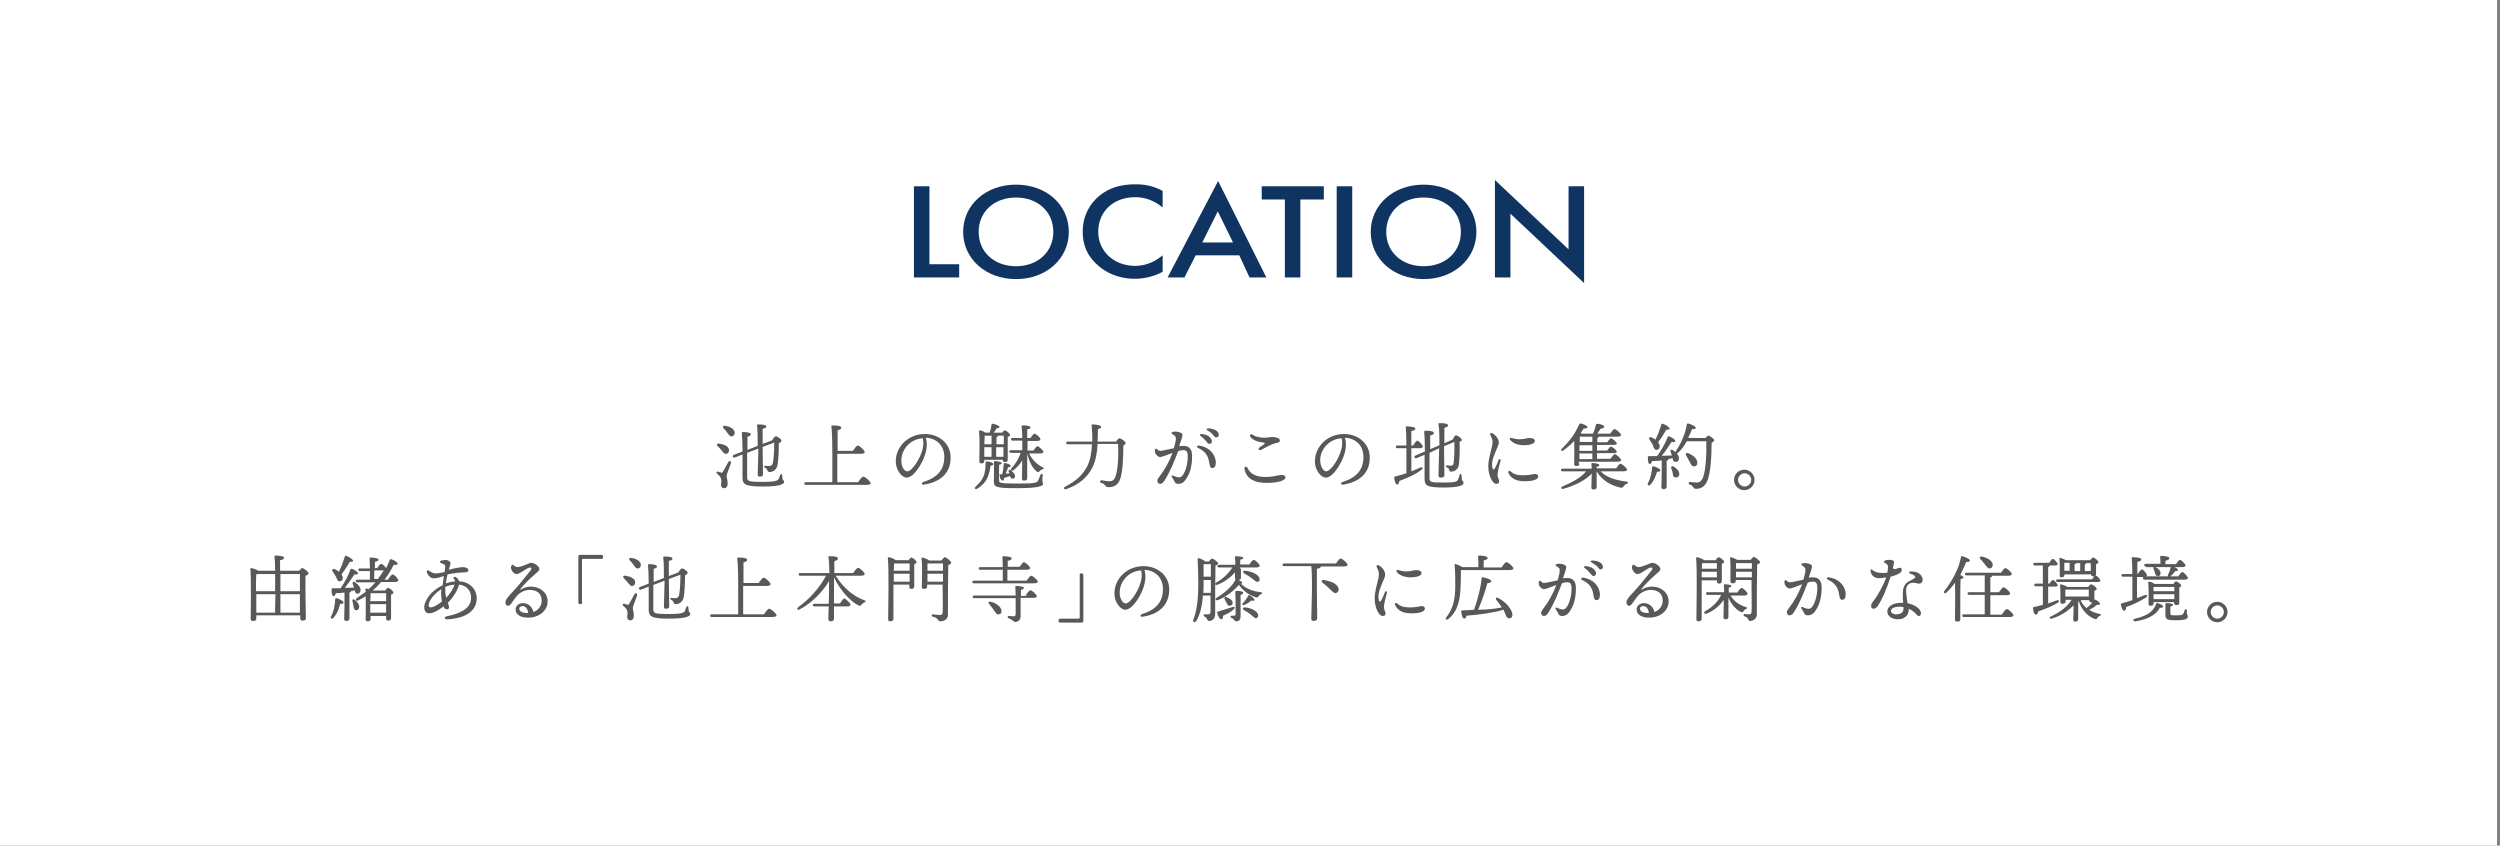 <?xml version="1.0" encoding="utf-8"?>
<!-- Generator: Adobe Illustrator 25.0.1, SVG Export Plug-In . SVG Version: 6.00 Build 0)  -->
<svg version="1.1" id="レイヤー_1" xmlns="http://www.w3.org/2000/svg" xmlns:xlink="http://www.w3.org/1999/xlink" x="0px"
	 y="0px" viewBox="0 0 756.9 256" style="enable-background:new 0 0 756.9 256;" xml:space="preserve">
<rect x="0" y="0" width="756.9" height="256" fill="#808080" stroke="none"/>
<style type="text/css">
	.st0{fill:#FFFFFF;}
	.st1{fill:#595757;}
	.st2{fill:#0F3462;}
</style>
<g>
	<rect class="st0" width="756" height="256"/>
</g>
<g>
	<g>
		<path class="st1" d="M221.3,140.2c-0.4,1.3-1.3,3.3-1.3,3.9c0,0.7,0.3,1.2,0.3,2.3c0,0.9-0.4,1.4-1.1,1.4c-0.7,0-0.9-0.6-0.9-1
			c0-0.4,0.2-1.3,0-1.9c-0.3-0.8-0.7-1-1.2-1.5c-0.4-0.3,0-0.8,0.3-0.6c0.3,0.1,0.7,0.2,1,0.3c0.2,0.1,0.3,0,0.5-0.3
			c0.4-0.7,1.2-2.2,1.6-2.9C220.8,139.4,221.5,139.6,221.3,140.2z M217.3,135.1c-0.4-0.4-0.3-0.9,0.4-0.8c1.3,0.2,2.8,0.7,3,1.8
			c0.1,0.6-0.2,1.2-0.8,1.3c-0.6,0.1-0.9-0.4-1.4-1C218.1,135.9,217.7,135.5,217.3,135.1z M221.6,132.1c-0.6,0.1-0.9-0.4-1.4-1.1
			c-0.3-0.4-0.7-0.9-1.1-1.3c-0.4-0.4-0.2-0.9,0.4-0.8c1.3,0.2,2.7,0.8,2.9,1.9C222.5,131.5,222.2,132,221.6,132.1z M226.2,137.1
			c0,3.2,0,6.8,0,7.3c0,1.3,0.3,1.5,4.8,1.5c3.7,0,4.4-0.4,4.7-0.8c0.2-0.4,0.4-1.1,0.5-1.3c0.2-0.4,0.5-0.4,0.6,0
			c0,0.2,0.1,0.8,0.1,1.1c0.1,0.6,0.5,0.5,0.5,1c0,0.6-1.1,1.4-6.3,1.4c-5.5,0-6.3-0.6-6.3-2.8c0-0.5,0-3.7,0-6.9l-2.3,0.9
			c-0.3,0.1-0.5,0.1-0.6-0.2c-0.1-0.3,0-0.5,0.3-0.6l2.6-1c0-2.4-0.1-4.7-0.2-5.5c0-0.3,0-0.4,0.4-0.4c1.1,0,2.3,0.2,2.3,0.7
			c0,0.4-0.5,0.6-1,0.7l0,4l3.1-1.2c0-1.9,0-4.9-0.2-6.2c0-0.2,0.1-0.3,0.3-0.3c1.2,0,2.5,0.1,2.5,0.6c0,0.4-0.4,0.6-1.1,0.7
			c0,0.8,0,3,0,4.6l2.9-1.1c0.3-0.7,0.8-1.2,1.1-1.2c0.5,0,1.7,0.9,1.7,1.3c0,0.2-0.3,0.6-0.8,0.8c0,1.9-0.1,5-0.4,6.6
			c-0.3,1.4-1.3,2.1-2.4,2.1c-0.4,0-0.6-0.2-0.7-0.6c-0.1-0.3-0.3-0.5-0.7-0.7c-0.4-0.2-0.3-0.6,0.1-0.6c0.4,0.1,0.8,0.1,1.2,0.1
			c0.6,0,0.9-0.3,1.1-0.9c0.3-1.5,0.4-4.3,0.4-6.2l-3.5,1.3v0.9c0,1.2,0.1,6.6,0.1,7.4c0,0.5-0.3,0.7-1,0.7c-0.4,0-0.6-0.2-0.6-0.6
			c0-0.8,0.2-6.1,0.2-7.3v-0.6L226.2,137.1z"/>
		<path class="st1" d="M259.8,146c0.5-0.8,1.2-1.7,1.6-1.7c0.5,0,2.2,1.5,2.2,2c0,0.3-0.4,0.5-1.4,0.5H244c-0.3,0-0.5-0.1-0.5-0.4
			c0-0.3,0.2-0.4,0.5-0.4h8c0-2.1,0-5.8,0-7.9c0-1.6,0-6.9-0.3-9c0-0.2,0.1-0.3,0.3-0.3c1.4,0,2.7,0.1,2.7,0.7
			c0,0.4-0.4,0.6-1.1,0.8v6.2h4.6c0.5-0.7,1.1-1.6,1.5-1.6c0.5,0,2.1,1.4,2.1,2c0,0.3-0.5,0.5-1.3,0.5h-7c0,3.3,0,6.8,0,8.6H259.8z"
			/>
		<path class="st1" d="M279.9,146.7c-0.9,0.2-1.1-0.5-0.3-0.8c4.9-1.5,6.3-4.4,6.3-7.5c0-3.7-2.5-5.7-5.6-5.9
			c0.8,2.6-0.1,5.6-1.6,8.2c-1.4,2.4-2.9,3.9-4.2,3.9c-1.5,0-3.3-2.3-3.3-4.9c0-4.5,3.8-8.3,8.8-8.3c4.4,0,7.8,3,7.8,7
			C287.9,142.7,285.3,145.8,279.9,146.7L279.9,146.7z M274.7,142.7c0.7,0,1.7-0.9,2.8-2.6c1.4-2.3,2.5-5,1.9-7.4
			c-4,0.2-6.5,3.6-6.5,6.6C272.8,141.1,273.7,142.7,274.7,142.7z"/>
		<path class="st1" d="M300.7,140.5c0,0.3-0.2,0.4-0.8,0.5c-0.2,1.4-0.5,2.7-1,3.7c-0.6,1.4-1.8,2.5-3.1,3.3
			c-0.6,0.3-0.9-0.2-0.4-0.7c1.1-0.9,1.8-1.9,2.3-2.9c0.5-1.1,0.7-2.5,0.7-4.3c0-0.4,0.1-0.4,0.4-0.4
			C299.6,139.7,300.7,140.1,300.7,140.5z M298,139.6c0,0.5-0.3,0.7-0.9,0.7c-0.4,0-0.6-0.2-0.6-0.6c0-1.7,0.2-6.9-0.1-9.1
			c0-0.2,0.1-0.3,0.3-0.3c0.4,0,1.2,0.4,1.7,0.7h1.2c0.3-0.7,0.5-1.5,0.6-2.4c0-0.2,0.2-0.4,0.4-0.3c0.8,0.1,1.9,0.6,2,0.9
			c0,0.3-0.2,0.4-0.9,0.5c-0.3,0.5-0.5,0.9-0.9,1.3h2.6c0.3-0.4,0.6-0.7,0.8-0.7c0.4,0,1.6,0.9,1.6,1.4c0,0.3-0.3,0.4-0.7,0.6
			c0,1.6,0,6,0,6.8c0,0.7-0.3,0.8-0.9,0.8c-0.5,0-0.6-0.4-0.6-0.7H298V139.6z M298.1,131.9c0,0.6,0,1.8-0.1,2.6h2.2v-2.6H298.1z
			 M300.2,138.3v-2.9H298l0,2.9H300.2z M315.8,146.5c0,0.5-0.8,1.3-7.6,1.3c-6.9,0-7.3-0.3-7.3-2.2c0-0.7,0.1-3.7,0-5.6
			c0-0.3,0.1-0.4,0.4-0.4c0.6,0,2,0.3,2,0.6c0,0.3-0.4,0.4-0.8,0.5c0,1.4-0.1,3.7,0,4.7c0,0.8,0,1,5.8,1c4.9,0,5.6-0.2,6-0.9
			c0.2-0.4,0.5-1.2,0.7-1.7c0.1-0.5,0.7-0.4,0.7,0.1C315.4,146.3,315.8,145.9,315.8,146.5z M302.1,131.9
			C302.1,131.9,302.1,131.9,302.1,131.9c0,0.3-0.2,0.4-0.4,0.5v2.1h2.2c0-1.1,0-2.1,0-2.6H302.1z M303.8,138.3l0-2.9h-2.2v2.9H303.8
			z M303.4,143.6c0.3-1,0.4-2,0.5-3.1c0-0.2,0.1-0.4,0.4-0.3c0.8,0.1,1.6,0.5,1.7,0.8c0,0.3-0.2,0.4-0.8,0.5
			c-0.2,0.5-0.4,1.2-0.7,1.9c0.4,0,0.8-0.1,1.1-0.1c-0.1-0.2-0.1-0.4-0.2-0.5c-0.2-0.4,0.1-0.7,0.5-0.5c0.8,0.6,1.5,1.3,1.4,2
			c-0.1,0.5-0.5,0.7-0.9,0.6c-0.4-0.1-0.5-0.4-0.6-0.8c-0.7,0.3-1.4,0.5-1.8,0.6c0,0.4-0.1,0.8-0.5,0.8c-0.4,0-0.8-0.7-0.9-1.7
			c0-0.2,0.1-0.2,0.2-0.2L303.4,143.6z M311.5,137.1c0.9,2.1,2.6,3.6,4.2,4.4c0.6,0.2,0.3,0.5-0.1,0.6c-0.4,0.1-0.6,0.3-0.8,0.5
			c-0.2,0.3-0.5,0.5-1,0.1c-1.4-1.2-2.2-3.1-2.8-5.3c0,1.8,0,6.7,0,7.4c0,0.5-0.3,0.7-1,0.7c-0.4,0-0.6-0.2-0.6-0.6
			c0-0.5,0.1-3.3,0.1-5.5c-0.7,1.1-1.6,2.2-2.7,3c-0.6,0.3-1-0.1-0.6-0.6c1.3-1.4,2.3-3,2.8-4.7h-2.9c-0.3,0-0.5-0.1-0.5-0.4
			c0-0.3,0.2-0.4,0.5-0.4h3.4c0-0.7,0-1.8,0-2.9h-2.9c-0.3,0-0.5-0.1-0.5-0.4c0-0.3,0.2-0.4,0.5-0.4h2.9c0-1.4-0.1-2.7-0.2-3.5
			c0-0.2,0.1-0.3,0.3-0.3c1,0,2.4,0.1,2.4,0.6c0,0.3-0.4,0.5-1,0.6c0,0.5,0,1.5,0,2.6h1c0.4-0.6,0.9-1.3,1.2-1.3
			c0.4,0,1.8,1.2,1.8,1.7c0,0.3-0.4,0.5-1,0.5h-2.9v2.9h1.8c0.4-0.6,0.9-1.3,1.2-1.3c0.4,0,1.8,1.3,1.8,1.7c0,0.3-0.4,0.5-1.1,0.5
			H311.5z"/>
		<path class="st1" d="M338,133.5c0.3-0.4,0.7-0.8,0.9-0.8c0.5,0,1.9,1,1.9,1.4c0,0.3-0.3,0.6-0.7,0.8c0,2.9-0.1,8.2-1.1,10.5
			c-0.7,1.5-1.7,2.1-3.5,2.1c-0.5,0-0.7-0.3-1-0.6c-0.3-0.5-0.5-0.5-1.1-0.7c-0.4-0.1-0.4-0.3-0.3-0.5c0-0.2,0.2-0.3,0.5-0.3
			c0.6,0.1,1.5,0.3,2.2,0.3c1,0,1.4-0.3,1.8-1.1c0.9-2,1.1-7,0.9-10.2h-6.2c-0.1,2.5-0.5,5-1.6,7.2c-1.4,2.8-3.9,5.1-7.9,6.5
			c-0.6,0.2-0.9-0.4-0.4-0.7c3.5-1.8,5.4-3.7,6.7-6.1c1.1-2.1,1.4-4.6,1.5-6.8h-7.3c-0.3,0-0.5-0.1-0.5-0.4c0-0.3,0.2-0.4,0.5-0.4
			h7.4c0-0.6,0-1.1,0-1.6c0-0.8-0.1-2.1-0.2-3.2c0-0.3,0-0.4,0.3-0.4c0.7,0,2.6,0.2,2.6,0.7c0,0.3-0.3,0.6-1,0.7
			c0,1.2,0,2.5-0.1,3.8H338z"/>
		<path class="st1" d="M354.9,131.4c-0.3-0.2-0.3-0.5,0.1-0.6c0.4-0.1,0.8-0.2,1.3-0.1c1,0.1,1.7,0.5,1.7,1c0,0.5-0.4,1.7-1,3.4
			c0.4-0.1,0.8-0.1,1.1-0.1c1.7-0.1,2.7,0.8,2.8,2.6c0.1,2.2-0.3,4.8-1.2,6.4c-0.8,1.5-1.5,2.5-3,2.5c-0.6,0-0.9-0.2-1.2-0.9
			c-0.2-0.4-0.5-0.8-0.7-1.2c-0.2-0.3,0-0.6,0.4-0.4c0.4,0.2,0.9,0.4,1.4,0.5c0.5,0.1,0.9,0,1.3-0.4c1.2-1.4,1.8-4.2,1.7-6.3
			c-0.1-1.2-0.5-1.6-1.6-1.5c-0.4,0-0.8,0.1-1.3,0.3c-1.1,2.9-2.5,6.4-4.2,9c-0.4,0.6-0.8,0.9-1.3,0.9c-0.4,0-0.8-0.4-0.8-0.9
			c0-0.6,0.3-0.8,0.7-1.4c1.7-2.2,3-4.7,3.9-7.1c-1.5,0.6-3.1,1.2-3.8,1.3c-0.4,0-1.1-0.6-1.4-1.1c-0.1-0.4-0.2-0.9-0.1-1.2h0
			c0.1-0.3,0.3-0.3,0.5-0.2c0.4,0.3,0.6,0.6,1.1,0.6c0.7,0,2.4-0.5,4.1-0.8c0.4-1.3,0.6-2.3,0.6-2.8
			C356,132,355.7,131.9,354.9,131.4z M363,134.9c3.1,0.4,5.1,2.7,5.1,5.2c0,1-0.4,1.6-1,1.6c-0.6,0-0.8-0.3-1-1.7
			c-0.3-2.1-1.3-3.4-3.2-4.3C362.1,135.4,362.4,134.8,363,134.9z M365,133.4c-0.4-0.5-0.8-0.9-1.5-1.4c-0.4-0.3-0.3-0.6,0.3-0.6
			c1.1,0.1,1.9,0.4,2.4,0.9c0.5,0.5,0.7,0.8,0.7,1.4c0,0.4-0.3,0.7-0.8,0.7C365.7,134.3,365.5,134,365,133.4L365,133.4z
			 M367.2,131.6c-0.4-0.5-0.9-0.9-1.6-1.3c-0.5-0.2-0.4-0.6,0.2-0.6c1,0,1.9,0.3,2.5,0.7c0.5,0.4,0.7,0.8,0.7,1.3
			c0,0.4-0.3,0.7-0.7,0.7C367.9,132.5,367.7,132.2,367.2,131.6L367.2,131.6z"/>
		<path class="st1" d="M376.8,142.1c-0.2-0.9,0.6-1.1,0.9-0.4c1,2.1,3,2.7,5.5,2.7c2.6,0,3.8-0.6,4.8-0.6c0.6,0,1.2,0.2,1.2,0.7
			c0,0.9-1.9,1.7-5.8,1.7C379.9,146.2,377.4,145,376.8,142.1L376.8,142.1z M381.3,135.5c0.4-0.3,1.1-0.8,1.4-1
			c0.4-0.3,0.3-0.5-0.2-0.5c-1.7-0.2-3.1-0.7-3.9-1.7c-0.4-0.5,0-1.1,0.6-0.7c0.7,0.5,1.8,0.8,3,0.9c1.3,0.1,2.3-0.2,3.1-0.2
			c1.2,0,2.2,0.5,2.2,1c0,0.5-0.3,0.7-1.4,0.9c-1.4,0.3-3.4,1.6-4.3,2C381.1,136.5,380.8,135.9,381.3,135.5z"/>
		<path class="st1" d="M406.8,146.7c-0.9,0.2-1.1-0.5-0.3-0.8c4.9-1.5,6.3-4.4,6.3-7.5c0-3.7-2.5-5.7-5.6-5.9
			c0.8,2.6-0.1,5.6-1.6,8.2c-1.4,2.4-2.9,3.9-4.2,3.9c-1.5,0-3.3-2.3-3.3-4.9c0-4.5,3.8-8.3,8.8-8.3c4.4,0,7.8,3,7.8,7
			C414.8,142.7,412.2,145.8,406.8,146.7L406.8,146.7z M401.5,142.7c0.7,0,1.7-0.9,2.8-2.6c1.4-2.3,2.5-5,1.9-7.4
			c-4,0.2-6.5,3.6-6.5,6.6C399.7,141.1,400.6,142.7,401.5,142.7z"/>
		<path class="st1" d="M427.3,142.7c0.9-0.4,1.8-0.7,2.6-1.1c0.8-0.4,1.1,0.2,0.4,0.7c-1.6,1.2-3.7,2.2-6.6,3.3
			c-0.1,0.5-0.3,1.1-0.6,1.1c-0.5,0-0.9-0.9-1-2.1c0-0.2,0.1-0.3,0.2-0.3c1.3-0.3,2.4-0.7,3.5-1c0-1.7,0-4.8,0-7.6h-2.7
			c-0.3,0-0.5-0.1-0.5-0.4c0-0.3,0.2-0.4,0.5-0.4h2.7c0-2.5-0.1-4.7-0.2-5.5c0-0.2,0.1-0.3,0.3-0.3c0.4,0,2.6,0.1,2.6,0.6
			c0,0.5-0.5,0.7-1.2,0.8v4.4h0.5c0.4-0.7,1-1.4,1.3-1.5c0.4,0,1.7,1.4,1.7,1.8c0,0.3-0.5,0.5-0.9,0.5h-2.6V142.7z M432.8,137.1
			c0,3.3,0,7.1,0,7.6c0,1.3,0.3,1.4,4.3,1.4c3.4,0,4-0.3,4.3-0.8c0.2-0.4,0.4-1.2,0.5-1.5c0.1-0.4,0.5-0.4,0.6,0
			c0,0.3,0,0.9,0.1,1.3c0.1,0.7,0.5,0.5,0.5,1.1c0,0.6-0.9,1.4-5.9,1.4c-5.1,0-5.9-0.5-5.9-2.7c0-0.5,0-3.9,0-7.2l-2.4,1
			c-0.3,0.1-0.5,0.1-0.6-0.2c-0.1-0.3,0-0.5,0.3-0.6l2.8-1.2c0-2.6-0.1-5-0.2-5.9c0-0.3,0-0.4,0.4-0.4c1.5,0,2.5,0.2,2.5,0.7
			c0,0.4-0.5,0.7-1.1,0.7c0,0.4,0,2.1,0,4.2l2.8-1.2c0-2,0-5.1-0.3-6.4c0-0.2,0.1-0.3,0.3-0.3c1.3,0,2.6,0.1,2.6,0.7
			c0,0.4-0.5,0.6-1.1,0.7c0,0.8,0,3,0,4.7l2.5-1.1c0.3-0.6,0.7-1.3,1-1.3c0.6,0,1.8,1,1.8,1.4c0,0.2-0.3,0.4-0.7,0.6
			c0.1,1.9,0,5.1-0.2,6.8c-0.2,1.4-1.1,2.1-2.3,2.2c-0.4,0-0.6-0.2-0.7-0.6c0-0.3-0.2-0.5-0.7-0.7c-0.4-0.2-0.3-0.6,0.1-0.6
			c0.4,0,0.7,0.1,1.1,0.1c0.6,0,0.8-0.3,0.9-0.9c0.2-1.5,0.3-4.3,0.2-6.3l-3.1,1.3v1c0,1.4,0.1,7,0.1,7.8c0,0.5-0.4,0.7-1.1,0.7
			c-0.4,0-0.7-0.2-0.7-0.6c0-0.9,0.2-6.1,0.2-7.5v-0.8L432.8,137.1z"/>
		<path class="st1" d="M453.6,133.1c0.2,0.6,0.3,1.1-0.1,2c-0.8,2-2.1,4.4-1.7,6.4c0.2,0.8,0.5,0.9,0.9,0.1c0.3-0.6,0.7-1.5,1-2.3
			c0.2-0.5,0.8-0.3,0.6,0.2c-0.3,1-0.9,3.4-0.9,4.2c0,1.1,0.5,1.4,0.5,2.1c0,0.4-0.3,0.7-0.9,0.7c-1.2,0-2.4-2.7-2.4-5.2
			c0-2.2,0.6-3.9,1.1-6.1c0.2-1,0.3-1.6,0-2.4c-0.2-0.5-0.4-0.9-0.5-1.2c-0.2-0.4,0.1-0.6,0.5-0.5
			C452.5,131.5,453.3,132.3,453.6,133.1z M457.3,142.7c0.9,0.8,1.9,1.2,3.8,1.2c2.1,0,3.1-0.4,3.7-0.4c0.5,0,0.9,0.3,0.9,0.7
			c0,1.2-2.2,1.5-4.1,1.5c-2.8,0-4.2-1-4.9-2.5C456.5,142.6,457,142.4,457.3,142.7L457.3,142.7z M457.3,133.3
			c-0.4-0.4-0.2-0.9,0.4-0.7c0.7,0.2,1.3,0.4,2.4,0.4c1.4,0,2.3-0.4,2.9-0.4c1.3,0,1.7,0.5,1.7,0.9c0,1-2.1,1.3-3.2,1.3
			C459.1,134.8,457.9,133.9,457.3,133.3z"/>
		<path class="st1" d="M478.2,140.4c0,0.5-0.3,0.7-1,0.7c-0.4,0-0.6-0.2-0.6-0.6c0-0.7,0.1-4.7,0-7c-0.9,1-2.1,2-3.3,2.9
			c-0.5,0.3-0.9-0.1-0.5-0.5c2.4-2.3,4.1-4.6,5.3-7.4c0.1-0.2,0.2-0.3,0.5-0.3c0.8,0.2,2,0.7,2,1.1c0,0.4-0.4,0.5-1.1,0.4
			c-0.3,0.4-0.5,0.9-0.9,1.4c0.1,0,0.2,0.1,0.2,0.2h3.5c0.4-0.9,0.7-1.8,0.9-2.7c0-0.2,0.2-0.3,0.4-0.3c1,0.1,2.1,0.4,2.1,0.9
			c0,0.4-0.6,0.5-1.1,0.6c-0.3,0.5-0.7,1-1,1.5h3.9c0.5-0.7,1-1.4,1.3-1.4c0.4,0,2,1.3,2,1.8c0,0.3-0.4,0.5-1.2,0.5H484
			c0,0.2-0.2,0.4-0.4,0.5v1.2h3c0.4-0.6,0.9-1.2,1.1-1.2c0.4,0,1.8,1.1,1.8,1.6c0,0.3-0.3,0.4-1.1,0.4h-4.9v1.7h3.1
			c0.4-0.6,0.9-1.2,1.1-1.2c0.4,0,1.8,1.1,1.8,1.6c0,0.3-0.3,0.4-1.1,0.4h-4.9v1.7h4.1c0.4-0.6,1-1.4,1.3-1.4c0.4,0,1.9,1.3,1.9,1.8
			c0,0.3-0.4,0.5-1.2,0.5h-11.6V140.4z M484.5,142.6c1.8,2,4.8,2.8,7.9,3.2c0.7,0.1,0.6,0.5,0.1,0.7c-0.5,0.2-0.7,0.4-0.9,0.7
			c-0.3,0.4-0.5,0.6-1.1,0.4c-2.6-0.6-5.4-2-7.1-4.9v1.6c0,0.4,0,2.9,0,3.3s-0.4,0.6-1,0.6c-0.3,0-0.6-0.2-0.6-0.5
			c0-0.4,0.1-3.1,0.1-3.6v-0.7c-1.8,1.9-4.7,3.5-8.6,4.6c-0.6,0.2-0.9-0.4-0.3-0.7c3.1-1.3,5.8-2.8,7.2-4.6h-7.1
			c-0.3,0-0.5-0.1-0.5-0.4c0-0.3,0.2-0.4,0.5-0.4h8.8c0-0.5,0-1.1-0.1-1.4c0-0.2,0.1-0.3,0.3-0.3c0.5,0,2.1,0.1,2.1,0.6
			c0,0.3-0.3,0.5-0.8,0.5v0.5h5.9c0.4-0.6,1-1.4,1.3-1.4c0.4,0,2,1.3,2,1.8c0,0.3-0.3,0.5-1.2,0.5H484.5z M482.1,133.9v-1.7h-3.7
			l-0.1,0c0,0.3,0,1,0,1.6H482.1z M482.1,134.8h-3.9v1.2v0.5h3.9V134.8z M482.1,137.3h-3.9l0,1.7h3.9V137.3z"/>
		<path class="st1" d="M502.7,142.4c0,0.3-0.4,0.5-1,0.4c-0.4,1.1-0.8,2.7-2.1,4c-0.4,0.4-0.9,0.1-0.7-0.4c0.8-1.6,1.2-3.2,1.3-4.9
			c0-0.2,0.2-0.4,0.4-0.3C501.4,141.3,502.7,142,502.7,142.4z M503.1,139.4c-0.9,0.1-1.9,0.2-2.9,0.2c-0.2,0.5-0.4,0.9-0.7,0.9
			c-0.5-0.1-0.6-0.9-0.6-2.1c0-0.2,0.1-0.3,0.3-0.3c0.9,0,1.7,0,2.5,0c1.3-1.8,2.5-3.9,3.2-5.8c0.1-0.2,0.2-0.2,0.4-0.2
			c0.9,0.3,1.9,1,1.9,1.4c0,0.4-0.6,0.4-1.1,0.3c-0.8,1.1-1.8,2.8-3,4.2c1.2,0,2.2-0.1,3.1-0.1c-0.1-0.4-0.3-0.7-0.4-1.1
			c-0.2-0.5,0.2-0.9,0.7-0.5c1.1,0.7,2,1.8,1.8,2.8c-0.2,0.6-0.6,0.9-1.2,0.7c-0.5-0.1-0.6-0.5-0.7-1.1c-0.4,0.1-0.8,0.2-1.3,0.3
			c0,0,0,0.1,0,0.1c0,0.2-0.2,0.3-0.5,0.4v3.3c0,2.3,0,3.9,0,4.5c0,0.5-0.3,0.8-1,0.8c-0.4,0-0.6-0.2-0.6-0.7c0-0.7,0.1-2.2,0.1-4.6
			V139.4z M499.4,133.1c-0.3-0.4,0-0.9,0.6-0.7c0.4,0.2,0.8,0.4,1.2,0.7c0.8-1.5,1.3-3,1.8-4.6c0-0.2,0.2-0.3,0.4-0.2
			c1,0.3,2.1,1.1,2.1,1.5c0,0.3-0.5,0.3-1,0.3c-0.6,1.1-1.5,2.5-2.5,3.8c0.3,0.4,0.5,0.8,0.5,1.3c0,0.6-0.4,1-1,1
			c-0.6,0-0.8-0.6-1.1-1.5C500.1,134.1,499.7,133.6,499.4,133.1z M508.4,143.8c-0.2,0.6-0.6,0.9-1.3,0.7c-0.6-0.1-0.6-0.7-0.7-1.4
			c-0.1-0.4-0.2-0.9-0.4-1.3c-0.2-0.5,0.2-0.9,0.8-0.5C507.7,141.9,508.6,142.8,508.4,143.8z M516.3,132.7c0.3-0.4,0.7-0.8,0.9-0.8
			c0.5,0,1.8,1,1.8,1.4c0,0.2-0.3,0.5-0.8,0.8c0,3.3-0.2,9.2-1.4,11.7c-0.7,1.5-1.8,2.2-3.3,2.2c-0.5,0-0.7-0.2-0.9-0.6
			c-0.3-0.4-0.5-0.5-1-0.7c-0.3-0.1-0.4-0.3-0.3-0.5c0-0.2,0.2-0.3,0.4-0.3c0.6,0.1,1.3,0.2,2,0.2c0.9,0,1.3-0.4,1.7-1.1
			c1.1-2.1,1.3-7.7,1.2-11.4h-5.9c-0.7,1.2-1.5,2.5-2.7,3.5c-0.4,0.4-1,0.1-0.6-0.5c1.8-2.8,2.9-5.5,3.3-8.1c0-0.2,0.2-0.3,0.4-0.3
			c0.7,0.2,2.3,0.8,2.3,1.3c0,0.4-0.4,0.5-1.1,0.4c-0.3,0.7-0.7,1.7-1.2,2.7H516.3z M511.5,139.7c-0.3-0.6-0.7-1.2-1-1.8
			c-0.3-0.5,0-0.9,0.6-0.7c1.5,0.6,2.8,1.7,2.8,2.9c0,0.7-0.4,1.1-1.1,1.1C512.2,141.2,511.9,140.6,511.5,139.7z"/>
		<path class="st1" d="M525,145.3c0-1.7,1.4-3.1,3.1-3.1s3.1,1.4,3.1,3.1c0,1.7-1.4,3.1-3.1,3.1S525,147,525,145.3z M530.2,145.3
			c0-1.1-0.9-2-2-2s-2,0.9-2,2c0,1.1,0.9,2,2,2S530.2,146.4,530.2,145.3z"/>
		<path class="st1" d="M90.5,172.9c0.3-0.4,0.7-0.9,1-0.9c0.5,0,1.9,1.1,1.9,1.6c0,0.4-0.5,0.6-0.9,0.7c-0.1,2.9,0.1,11.3,0.1,12.8
			c0,0.7-0.4,0.8-1,0.8c-0.5,0-0.7-0.4-0.7-0.7v-0.9H77.6v1c0,0.5-0.3,0.7-1.1,0.7c-0.4,0-0.6-0.2-0.6-0.6c0-2.4,0.2-12.1-0.1-15.1
			c0-0.2,0.1-0.3,0.3-0.3c0.3,0,1.5,0.4,2.1,0.8h5.1c0-2-0.1-3.6-0.2-4.3c0-0.2,0.1-0.3,0.3-0.3c0.4,0,2.6,0.1,2.6,0.6
			c0,0.5-0.5,0.7-1.2,0.8v3.2H90.5z M83.3,179c0-1.7,0-3.6,0-5.2h-5.3c-0.1,0-0.3,0.1-0.4,0.1c-0.1,1-0.1,3.6-0.1,5.1H83.3z
			 M77.6,185.5h5.7c0-1.2,0-3.3,0.1-5.6h-5.8v0L77.6,185.5z M84.9,173.8v5.2h5.9c0-2.3,0-4.4,0-5.2H84.9z M90.8,185.5l0-5.6h-5.9
			v5.6H90.8z"/>
		<path class="st1" d="M104,182.4c0,0.4-0.4,0.5-1,0.4c-0.3,1.2-0.8,2.9-2.1,4.3c-0.4,0.4-0.9,0.2-0.7-0.4c0.9-1.7,1.2-3.5,1.3-5.3
			c0-0.2,0.2-0.3,0.4-0.3C102.6,181.3,104,181.9,104,182.4z M104.3,179.4c-0.9,0.1-1.7,0.2-2.6,0.2c-0.2,0.5-0.4,0.9-0.7,0.9
			c-0.5-0.1-0.6-0.9-0.6-2.1c0-0.2,0.1-0.3,0.3-0.3c0.8,0,1.6,0,2.4,0c1.3-1.8,2.4-3.9,3-5.7c0.1-0.2,0.2-0.2,0.4-0.2
			c0.9,0.3,1.9,1,1.9,1.4c0,0.3-0.6,0.4-1.1,0.3c-0.7,1.1-1.8,2.7-2.9,4.1c1,0,1.9-0.1,2.8-0.1c-0.1-0.4-0.3-0.7-0.4-1.1
			c-0.2-0.5,0.2-0.9,0.7-0.5c1.1,0.8,1.9,1.8,1.6,2.7c-0.1,0.5-0.6,0.9-1.1,0.7c-0.4-0.1-0.5-0.5-0.6-1c-0.3,0.1-0.7,0.2-1.1,0.2
			c0,0,0,0.1,0,0.1c0,0.2-0.2,0.3-0.5,0.4v3.3c0,2.3,0,3.9,0,4.5c0,0.5-0.3,0.8-1,0.8c-0.4,0-0.6-0.2-0.6-0.7c0-0.7,0.1-2.2,0.1-4.6
			V179.4z M100.7,173c-0.3-0.4,0-0.9,0.6-0.7c0.5,0.2,0.9,0.5,1.3,0.8c0.8-1.5,1.3-3,1.8-4.6c0-0.2,0.2-0.3,0.4-0.2
			c1,0.3,2.1,1.1,2.1,1.5c0,0.3-0.5,0.3-1,0.3c-0.6,1.1-1.6,2.6-2.5,3.8c0.2,0.4,0.4,0.7,0.4,1.1c0,0.6-0.4,1-1,1
			c-0.6,0-0.7-0.6-1.1-1.4C101.4,174,101,173.5,100.7,173z M108.7,184.1c-0.2,0.5-0.6,0.8-1.1,0.6c-0.5-0.2-0.5-0.7-0.6-1.3
			c-0.1-0.5-0.2-1-0.3-1.4c-0.1-0.4,0.2-0.8,0.7-0.4C108.2,182.2,109,183.2,108.7,184.1z M117.6,175.3c0.4-0.7,1-1.4,1.3-1.4
			c0.4,0,1.7,1.3,1.7,1.8c0,0.3-0.4,0.5-1,0.5h-4.2c-0.8,0.9-1.6,1.8-2.6,2.6h3.8c0.3-0.4,0.6-0.8,0.9-0.8c0.4,0,1.6,0.9,1.6,1.4
			c0,0.3-0.3,0.5-0.7,0.6c0,1.6,0,6.1,0,7c0,0.7-0.3,0.9-0.9,0.9c-0.5,0-0.6-0.4-0.6-0.7v-0.7h-4.7v0.9c0,0.5-0.3,0.7-0.9,0.7
			c-0.4,0-0.6-0.2-0.6-0.6c0-1.3,0.1-4.5,0-7c-0.7,0.5-1.5,0.9-2.3,1.3c-0.6,0.3-0.9-0.3-0.4-0.7c0.9-0.6,1.8-1.3,2.7-1.9
			c0-0.3,0-0.5-0.1-0.7c0-0.2,0.1-0.3,0.3-0.3c0.2,0,0.4,0.1,0.7,0.2c0.7-0.7,1.5-1.4,2.1-2.1h-5.5c-0.3,0-0.5-0.1-0.5-0.4
			c0-0.3,0.2-0.4,0.5-0.4h3.8c0-0.8,0-1.7,0-2.6h-3c-0.3,0-0.5-0.1-0.5-0.4c0-0.3,0.2-0.4,0.5-0.4h3c0-1.2-0.1-2.4-0.1-3
			c0-0.2,0.1-0.3,0.3-0.3c0.4,0,2.4,0.1,2.4,0.6c0,0.4-0.5,0.6-1.1,0.7v1.9h0.7c0.4-0.6,0.9-1.3,1.2-1.3c0.3,0,1.1,0.7,1.5,1.3
			c0.4-0.8,0.8-1.6,1.1-2.5c0.1-0.2,0.2-0.3,0.4-0.2c0.9,0.2,2,1,2,1.4c0,0.3-0.6,0.4-1.2,0.3c-0.8,1.6-1.7,3.1-2.8,4.5H117.6z
			 M112.2,179.6c0,0.6,0,1.6-0.1,2.4h4.8c0-1,0-1.9,0-2.4H112.2z M116.9,185.4l0-2.5h-4.8v0.2l0,2.4H116.9z M114.4,175.3
			c0.6-0.8,1.2-1.7,1.8-2.6c-0.1,0-0.2,0-0.3,0h-2.6v2.6H114.4z"/>
		<path class="st1" d="M136.4,170.5c0,0.4-0.2,0.9-0.5,1.9c0,0,0,0.1,0,0.1c1.7-0.5,3.7-0.8,4.2-0.8c1,0,1.7,0.4,1.7,0.9
			c0,0.5-0.4,0.7-1.3,0.7c-0.8,0-3.2,0.2-5,0.6c-0.2,0.8-0.4,1.7-0.5,2.7c0.9-0.3,1.8-0.5,2.8-0.6c0-0.3-0.2-0.5-0.4-0.8
			c-0.3-0.4,0.2-0.8,0.7-0.4c0.5,0.3,0.8,0.8,0.9,1.2c3.3,0.1,5.6,2.6,5.3,5.7c-0.3,3.5-3.7,5.6-9,5.8h0c-0.7,0-0.9-0.7-0.1-0.9
			c4.4-0.9,7.1-2.4,7.4-5.1c0.3-2.5-1.3-4.3-3.6-4.5c-0.6,2.1-2,4.1-3.4,5.5c0.1,0.3,0.2,0.6,0.3,1c0.2,0.6-0.1,1-0.6,1
			c-0.4,0-0.8-0.3-1-0.9c-1.5,1.1-3.1,2.1-4.4,2.1c-1.3,0-1.9-1.6-1.1-3.4c0.9-2.3,3.1-4.1,5.2-5.1c0.1-0.9,0.3-1.9,0.4-2.8
			c-0.9,0.3-2.2,0.7-3.1,0.7c-1.1,0-2-1.3-2.1-2.1c0-0.3,0.2-0.4,0.5-0.3c0.5,0.3,1.3,0.9,2.1,0.9c0.9,0,1.8-0.2,2.8-0.4
			c0.1-0.8,0.2-1.4,0.2-1.7c0-0.4-0.1-0.5-0.5-0.7c-0.4-0.2-1.1-0.4-1.1-0.7c0-0.4,0.7-0.5,1.3-0.5
			C135.1,169.3,136.4,169.9,136.4,170.5L136.4,170.5z M130.3,183.9c1,0,2.4-0.9,3.5-1.8c-0.2-1-0.3-2.3-0.2-3.7
			c-1.7,1-3.3,2.8-3.7,4.2C129.6,183.5,129.9,183.9,130.3,183.9z M135.1,181c1.1-1.2,2.1-2.6,2.5-4c-1,0.1-1.9,0.3-2.8,0.7
			C134.8,178.9,134.8,179.9,135.1,181z"/>
		<path class="st1" d="M155.6,171.2c0.2,0.2,0.7,0.5,1.1,0.5c0.6,0,2-0.5,2.7-0.8c0.6-0.2,1-0.5,1.4-0.5c1.1,0,2.5,1.1,2.5,1.9
			c0,0.6-0.8,1-1.6,1.8c-1.3,1.1-3.3,3.1-4.1,4.2c-0.2,0.2-0.1,0.3,0.1,0.2c0.6-0.4,1.7-0.9,3-0.9c2.8,0,5.1,1.8,5.1,4.5
			s-2.5,4.9-5.9,4.9c-2.4,0-3.8-1-3.8-2.5c0-1.1,1-1.9,2.2-1.9c1.6,0,2.9,1.1,3.2,2.7c1.6-0.6,2.5-1.9,2.5-3.5
			c0-2.1-1.5-3.2-3.6-3.2c-1.7,0-3.1,0.9-3.9,1.8c-0.7,0.8-1.2,1.7-1.7,2.3c-0.4,0.5-0.6,0.7-1,0.7c-0.6,0-1.1-0.9-0.5-1.9
			c0.7-1.2,2.1-2.4,3.6-4.2c1.1-1.4,3.1-3.7,3.8-4.7c0.3-0.5,0.2-0.8-0.2-0.8c-0.9,0-3,2-4.1,2c-0.9,0-1.8-1.3-1.7-2.2
			C154.9,171,155.2,170.8,155.6,171.2L155.6,171.2z M159.6,185.6c0.1,0,0.2,0,0.3,0c-0.1-1.3-0.8-2.1-1.7-2.1c-0.7,0-1,0.4-1,0.8
			C157.3,185.2,158.2,185.6,159.6,185.6z"/>
		<path class="st1" d="M175.8,182.9h-0.2c-0.3,0-0.5-0.2-0.5-0.5v-13.9c0-0.3,0.2-0.5,0.5-0.5h6.5c0.3,0,0.5,0.2,0.5,0.5v0.2
			c0,0.3-0.2,0.5-0.5,0.5h-5.5c-0.3,0-0.4,0.1-0.4,0.4v12.8C176.3,182.7,176.1,182.9,175.8,182.9z"/>
		<path class="st1" d="M192.9,180.2c-0.4,1.3-1.3,3.3-1.3,3.9c0,0.7,0.3,1.2,0.3,2.3c0,0.9-0.4,1.4-1.1,1.4s-0.9-0.6-0.9-1
			c0-0.4,0.2-1.3,0-1.9c-0.3-0.8-0.7-1-1.2-1.5c-0.4-0.3,0-0.8,0.3-0.6c0.3,0.1,0.7,0.2,1,0.3c0.2,0.1,0.3,0,0.5-0.3
			c0.4-0.7,1.2-2.2,1.6-2.9C192.4,179.4,193,179.6,192.9,180.2z M188.9,175.1c-0.4-0.4-0.3-0.9,0.4-0.8c1.3,0.2,2.8,0.7,3,1.8
			c0.1,0.6-0.2,1.2-0.8,1.3c-0.6,0.1-0.9-0.4-1.4-1C189.7,175.9,189.3,175.5,188.9,175.1z M193.2,172.1c-0.6,0.1-0.9-0.4-1.4-1.1
			c-0.3-0.4-0.7-0.9-1.1-1.3c-0.4-0.4-0.2-0.9,0.4-0.8c1.3,0.2,2.7,0.8,2.9,1.9C194.1,171.5,193.8,172,193.2,172.1z M197.8,177.1
			c0,3.2,0,6.8,0,7.3c0,1.3,0.3,1.5,4.8,1.5c3.7,0,4.4-0.4,4.7-0.8c0.2-0.4,0.4-1.1,0.5-1.3c0.2-0.4,0.5-0.4,0.6,0
			c0,0.2,0.1,0.8,0.1,1.1c0.1,0.6,0.5,0.5,0.5,1c0,0.6-1.1,1.4-6.3,1.4c-5.5,0-6.3-0.6-6.3-2.8c0-0.5,0-3.7,0-6.9l-2.3,0.9
			c-0.3,0.1-0.5,0.1-0.6-0.2c-0.1-0.3,0-0.5,0.3-0.6l2.6-1c0-2.4-0.1-4.7-0.2-5.5c0-0.3,0-0.4,0.4-0.4c1.1,0,2.3,0.2,2.3,0.7
			c0,0.4-0.5,0.6-1,0.7l0,4l3.1-1.2c0-1.9,0-4.9-0.2-6.2c0-0.2,0.1-0.3,0.3-0.3c1.2,0,2.5,0.1,2.5,0.6c0,0.4-0.4,0.6-1.1,0.7
			c0,0.8,0,3,0,4.6l2.9-1.1c0.3-0.7,0.8-1.2,1.1-1.2c0.5,0,1.7,0.9,1.7,1.3c0,0.2-0.3,0.6-0.8,0.8c0,1.9-0.1,5-0.4,6.6
			c-0.3,1.4-1.3,2.1-2.4,2.1c-0.4,0-0.6-0.2-0.7-0.6c-0.1-0.3-0.3-0.5-0.7-0.7c-0.4-0.2-0.3-0.6,0.1-0.6c0.4,0.1,0.8,0.1,1.2,0.1
			c0.6,0,0.9-0.3,1.1-0.9c0.3-1.5,0.4-4.3,0.4-6.2l-3.5,1.3v0.9c0,1.2,0.1,6.6,0.1,7.4c0,0.5-0.3,0.7-1,0.7c-0.4,0-0.6-0.2-0.6-0.6
			c0-0.8,0.2-6.1,0.2-7.3v-0.6L197.8,177.1z"/>
		<path class="st1" d="M231.3,186c0.5-0.8,1.2-1.7,1.6-1.7c0.5,0,2.2,1.5,2.2,2c0,0.3-0.4,0.5-1.4,0.5h-18.2c-0.3,0-0.5-0.1-0.5-0.4
			c0-0.3,0.2-0.4,0.5-0.4h8c0-2.1,0-5.8,0-7.9c0-1.6,0-6.9-0.3-9c0-0.2,0.1-0.3,0.3-0.3c1.4,0,2.7,0.1,2.7,0.7
			c0,0.4-0.4,0.6-1.1,0.8v6.2h4.6c0.5-0.7,1.1-1.6,1.5-1.6c0.5,0,2.1,1.4,2.1,2c0,0.3-0.5,0.5-1.3,0.5h-7c0,3.3,0,6.8,0,8.6H231.3z"
			/>
		<path class="st1" d="M253,174.3c2.3,3.7,5.5,6.3,8.6,7.4c0.7,0.2,0.5,0.5,0.1,0.7c-0.5,0.2-0.6,0.4-0.8,0.6
			c-0.3,0.4-0.5,0.5-1,0.3c-2.3-1.2-5.4-4.3-7.4-8.5v3c0,0.8,0,2.9,0,4.9h1.8c0.5-0.7,1-1.5,1.3-1.5c0.4,0,1.9,1.4,1.9,1.9
			c0,0.3-0.4,0.5-1.1,0.5h-3.9c0,1.7,0,3.3,0,3.7c0,0.5-0.3,0.8-1,0.8c-0.4,0-0.7-0.2-0.7-0.7c0-0.5,0-2,0.1-3.8h-4.3
			c-0.3,0-0.5-0.1-0.5-0.4c0-0.3,0.2-0.4,0.5-0.4h4.3c0.1-1.8,0.1-3.7,0.1-4.4c0-0.3,0-1.3,0-2.5c-1.7,3-5.2,6.7-8.9,8.6
			c-0.7,0.4-1-0.2-0.4-0.7c3.2-2.3,6.2-5.5,8.4-9.5h-7.8c-0.3,0-0.5-0.1-0.5-0.4c0-0.3,0.2-0.4,0.5-0.4h8.8c0-1.8-0.1-3.7-0.3-4.8
			c0-0.2,0.1-0.3,0.3-0.3c1.5,0,2.6,0.1,2.6,0.7c0,0.4-0.5,0.6-1.1,0.8c0,0.7,0,2.1,0,3.6h5.7c0.5-0.7,1.1-1.6,1.5-1.6
			c0.5,0,2,1.4,2,1.9c0,0.3-0.4,0.5-1.2,0.5H253z"/>
		<path class="st1" d="M275,169.7c0.3-0.4,0.7-0.9,0.9-0.9c0.4,0,1.6,0.9,1.6,1.4c0,0.3-0.4,0.5-0.7,0.6c0,1.6,0,5.8,0,6.6
			c0,0.7-0.3,0.9-0.9,0.9c-0.5,0-0.6-0.4-0.6-0.7V177h-4.8v1.1c0,0.9,0,8.3,0,9.2c0,0.5-0.3,0.8-1,0.8c-0.4,0-0.6-0.2-0.6-0.7
			c0-2.8,0.3-15-0.1-18.4c0-0.1,0.1-0.3,0.3-0.3c0.3,0,1.7,0.5,2.1,0.9H275z M275.4,176.1v-2.4h-4.8c0,0.8,0,1.7,0,2.4H275.4z
			 M275.4,172.8c0-0.9,0-1.7,0-2.2h-4.7c0,0.5-0.1,1.3-0.1,2.2H275.4z M285,169.7c0.4-0.5,0.9-1,1-1c0.6,0,2,1.3,2,1.7
			c0,0.3-0.5,0.5-0.9,0.7c-0.1,3.8-0.1,10.1-0.1,15c0,1.5-1.3,2-2.3,2c-0.9,0-0.4-1-2.3-1.4c-0.5-0.1-0.4-0.7,0-0.7
			c0.2,0,1.5,0.2,2.1,0.2c0.6,0,0.9-0.2,0.9-0.9c0.1-1.5,0-4.8,0-7V177h-4.7v0.6c0,0.5-0.3,0.7-1,0.7c-0.4,0-0.6-0.2-0.6-0.6
			c0-1.6,0.2-6.5-0.1-8.6c0-0.2,0.1-0.3,0.3-0.3c0.4,0.1,1.6,0.5,2,0.9H285z M280.8,170.6c0,0.5,0,1.5,0,2.2h4.7v-2.2H280.8z
			 M285.5,176.1v-2.4h-4.7v0l0,2.4H285.5z"/>
		<path class="st1" d="M310.8,175.8c0.5-0.7,1.1-1.5,1.4-1.5c0.4,0,2,1.3,2,1.8c0,0.3-0.3,0.5-1.2,0.5h-18.1c-0.3,0-0.5-0.1-0.5-0.4
			c0-0.3,0.2-0.4,0.5-0.4h8.7c0-1,0-2.2,0-3.3h-6.8c-0.3,0-0.5-0.1-0.5-0.4c0-0.3,0.2-0.4,0.5-0.4h6.8c0-1.3-0.1-2.4-0.1-3
			c0-0.2,0.1-0.3,0.3-0.3c0.4,0,2.5,0.1,2.5,0.6c0,0.5-0.5,0.7-1.2,0.8v1.8h3.6c0.4-0.6,1-1.4,1.3-1.4c0.4,0,1.9,1.3,1.9,1.8
			c0,0.3-0.4,0.5-1.2,0.5h-5.7v3.3H310.8z M310.7,180c0.4-0.6,1-1.3,1.3-1.3c0.4,0,1.9,1.3,1.9,1.8c0,0.3-0.3,0.5-1.1,0.5H309
			c0,1.8,0,3.9,0,5.6c0,1-0.7,1.7-1.6,1.7c-0.7,0-0.6-0.6-2-1.1c-0.5-0.2-0.4-0.7,0-0.7c0.5,0,1.1,0.1,1.4,0.1
			c0.5,0,0.7-0.2,0.7-0.7c0-0.9,0-1.9,0-3.1l0-1.7H295c-0.3,0-0.5-0.1-0.5-0.4c0-0.3,0.2-0.4,0.5-0.4h12.5c0-1.1-0.1-2.1-0.1-2.5
			c0-0.3,0-0.4,0.3-0.4c1.1,0,2.3,0.2,2.3,0.6c0,0.4-0.6,0.5-0.9,0.6c0,0.5,0,1.1,0,1.8H310.7z M303.2,184.8
			c0.1,0.7-0.2,1.2-0.9,1.2c-0.6,0.1-0.9-0.6-1.5-1.4c-0.4-0.6-0.9-1.2-1.3-1.7c-0.4-0.4-0.2-0.9,0.5-0.7
			C301.6,182.6,303,183.6,303.2,184.8z"/>
		<path class="st1" d="M327.3,173.6h0.2c0.3,0,0.5,0.2,0.5,0.5v13.9c0,0.3-0.2,0.5-0.5,0.5H321c-0.3,0-0.5-0.2-0.5-0.5v-0.2
			c0-0.3,0.2-0.5,0.5-0.5h5.5c0.3,0,0.4-0.1,0.4-0.4V174C326.9,173.7,327,173.6,327.3,173.6z"/>
		<path class="st1" d="M346.1,186.7c-0.9,0.2-1.1-0.5-0.3-0.8c4.9-1.5,6.3-4.4,6.3-7.5c0-3.7-2.5-5.7-5.6-5.9
			c0.8,2.6-0.1,5.6-1.6,8.2c-1.4,2.4-2.9,3.9-4.2,3.9c-1.5,0-3.3-2.3-3.3-4.9c0-4.5,3.8-8.3,8.8-8.3c4.4,0,7.8,3,7.8,7
			C354,182.7,351.5,185.8,346.1,186.7L346.1,186.7z M340.8,182.7c0.7,0,1.7-0.9,2.8-2.6c1.4-2.3,2.5-5,1.9-7.4
			c-4,0.2-6.5,3.6-6.5,6.6C338.9,181.1,339.9,182.7,340.8,182.7z"/>
		<path class="st1" d="M366,170c0.3-0.4,0.8-0.9,0.9-0.9c0.5,0,1.9,1.1,1.9,1.5c0,0.3-0.4,0.5-0.8,0.6c-0.1,3.7-0.1,10-0.1,14.8
			c0,1.4-1,2-1.8,2c-0.8,0-0.4-0.9-1.4-1.3c-0.4-0.2-0.4-0.7,0-0.7c0.2,0,0.7,0,1.1,0c0.5,0,0.7-0.2,0.7-0.9c0-1.1,0-3,0-4.8h-2.3
			c-0.2,2.7-0.7,5.5-2,7.7c-0.5,0.7-1.2,0.3-0.9-0.4c1.1-2.9,1.5-6.3,1.5-11c0-2-0.1-4.8-0.2-7.2c0-0.3,0.1-0.4,0.4-0.4
			c0.4,0.1,1.5,0.6,1.9,1H366z M366.6,179.4v-1.1v-2.7h-2.2l0,1.5c0,0.8,0,1.6-0.1,2.4H366.6z M364.4,170.8c0,1.4,0,2.6,0,3.8h2.2
			v-3.8H364.4z M375.7,172.1c0,0.3,0,2.4,0,2.9c0,0.4-0.3,0.5-0.7,0.6c0.6,0.3,1.2,0.6,1.1,0.9c0,0.2-0.2,0.2-0.4,0.2
			c1.5,1.6,3.9,2.4,6.1,2.6c0.5,0.1,0.4,0.5,0,0.6c-0.4,0.1-0.5,0.3-0.7,0.6c-0.3,0.4-0.5,0.5-1,0.3c-1.9-0.6-3.6-1.8-5-3.7
			c-1.2,1.4-3.7,3.6-6.4,4.6c-0.6,0.2-0.9-0.3-0.4-0.7c2.4-1.4,4.7-3.4,5.7-5.4c0-0.1,0.1-0.1,0.1-0.2c-0.1-0.1-0.2-0.2-0.2-0.4
			c0-0.2,0-0.9,0-1.7c-1.2,1.4-3,2.8-5.2,3.7c-0.7,0.3-1-0.2-0.5-0.6c2.2-1.2,4-3.1,4.9-4.6h-4c-0.3,0-0.5-0.1-0.5-0.4
			c0-0.3,0.2-0.4,0.5-0.4h4.9c0-0.7,0-1.7-0.1-2.3c0-0.2,0.1-0.3,0.3-0.3c0.4,0,2.2,0.1,2.2,0.5c0,0.3-0.3,0.5-0.9,0.5
			c0,0.2,0,0.9,0,1.5h2.8c0.4-0.7,1-1.4,1.3-1.4c0.4,0,1.8,1.3,1.8,1.8c0,0.3-0.4,0.5-1.1,0.5h-4.9V172.1z M370.3,186.4
			c0,0.5-0.1,1.1-0.5,1.1c-0.5,0-1-0.8-1.3-2c0-0.2,0-0.3,0.2-0.3c1.5-0.5,3.2-1,4.4-1.4c0.7-0.2,1,0.2,0.4,0.7
			C372.6,185.4,371.2,186,370.3,186.4z M371.3,182.4c-0.1-0.3-0.4-0.6-0.5-1c-0.3-0.4,0-0.9,0.6-0.6c0.9,0.4,1.8,0.9,1.8,1.7
			c0,0.6-0.4,0.9-1,0.9C371.7,183.4,371.5,182.8,371.3,182.4z M375.6,186.5c0,1.2-0.5,1.6-1.3,1.6c-0.7,0-0.5-0.7-1.4-1
			c-0.5-0.2-0.4-0.7,0-0.7c0.2,0,0.6,0,0.8,0c0.3,0,0.4-0.2,0.4-0.7c0-1.2,0-5.2-0.1-6.4c0-0.3,0.1-0.4,0.4-0.4c0.9,0,2,0.1,2,0.6
			c0,0.3-0.4,0.5-0.8,0.6L375.6,186.5z M376.3,182.6c0.6-0.6,1.1-1.3,1.6-2.2c0.1-0.2,0.2-0.3,0.4-0.2c0.6,0.3,1.5,1,1.5,1.4
			c0,0.3-0.4,0.4-0.9,0.2c-0.5,0.4-1.3,1-2.1,1.3C376.2,183.4,375.9,183,376.3,182.6z M380.8,185.8c0.2,0.5,0.2,1.1-0.3,1.3
			c-0.5,0.3-1-0.4-1.9-1.1c-0.7-0.6-1.4-0.9-2-1.3c-0.5-0.3-0.4-0.8,0.3-0.8C378.5,184,380.3,184.8,380.8,185.8z M381.2,174.8
			c0.3,0.5,0.2,1.1-0.2,1.3c-0.6,0.3-1.2-0.4-2.1-1.1c-0.8-0.6-1.5-1-2.2-1.4c-0.5-0.3-0.4-0.9,0.2-0.8
			C378.6,172.9,380.7,173.7,381.2,174.8z"/>
		<path class="st1" d="M404.4,170.7c0.5-0.7,1.1-1.6,1.5-1.6c0.5,0,2.1,1.4,2.1,1.9c0,0.3-0.4,0.5-1.3,0.5h-6.8
			c0,0.4-0.5,0.6-1.2,0.7c0,1.3,0,6.1,0,6.9c0,1.4,0.1,7.2,0.1,8.1c0,0.5-0.4,0.8-1.1,0.8c-0.4,0-0.7-0.2-0.7-0.7
			c0-0.9,0.2-6.3,0.2-7.9c0-0.8,0.1-5.7-0.2-8h-8.2c-0.3,0-0.5-0.1-0.5-0.4c0-0.3,0.2-0.4,0.5-0.4H404.4z M404.8,177.3
			c0.7,0.8,0.6,1.7,0,2.1c-0.6,0.4-1.1,0-1.8-0.7c-0.8-0.8-1.9-1.8-2.6-2.3c-0.4-0.3-0.3-0.9,0.3-0.8
			C402.4,175.8,404,176.4,404.8,177.3z"/>
		<path class="st1" d="M419.2,173.1c0.2,0.6,0.3,1.1-0.1,2c-0.8,2-2.1,4.4-1.7,6.4c0.2,0.8,0.5,0.9,0.9,0.1c0.3-0.6,0.7-1.5,1-2.3
			c0.2-0.5,0.8-0.3,0.6,0.2c-0.3,1-0.9,3.4-0.9,4.2c0,1.1,0.5,1.4,0.5,2.1c0,0.4-0.3,0.7-0.9,0.7c-1.2,0-2.4-2.7-2.4-5.2
			c0-2.2,0.6-3.9,1.1-6.1c0.2-1,0.3-1.6,0-2.4c-0.2-0.5-0.4-0.9-0.5-1.2c-0.2-0.4,0.1-0.6,0.5-0.5
			C418.2,171.5,418.9,172.3,419.2,173.1z M426.8,183.9c2.1,0,3.1-0.4,3.7-0.4c0.5,0,0.9,0.3,0.9,0.7c0,1.2-2.2,1.5-4.1,1.5
			c-2.8,0-4.2-1-4.9-2.5c-0.3-0.6,0.2-0.8,0.6-0.5C423.9,183.5,424.9,183.9,426.8,183.9z M423,173.3c-0.4-0.4-0.2-0.9,0.4-0.7
			c0.7,0.2,1.3,0.4,2.4,0.4c1.4,0,2.3-0.4,2.9-0.4c1.3,0,1.7,0.5,1.7,0.9c0,1-2.1,1.3-3.2,1.3C424.8,174.8,423.5,173.9,423,173.3z"
			/>
		<path class="st1" d="M454.6,171.8c0.5-0.7,1.1-1.6,1.5-1.6c0.5,0,2.1,1.4,2.1,1.9c0,0.3-0.4,0.5-1.3,0.5h-14.6
			c0,1.7,0,3.3-0.1,5.1c-0.1,3.3-0.6,7.2-3.7,9.7c-0.5,0.5-1.1,0-0.6-0.5c1.9-2.5,2.7-5,2.7-9.7c0-1.9,0-4-0.2-6
			c0-0.4,0.1-0.5,0.4-0.4c0.4,0.1,1.4,0.5,1.9,0.9h4.9c0-1.1,0-2.4-0.1-3.2c0-0.2,0.1-0.3,0.3-0.3c0.4,0,2.6,0.1,2.6,0.7
			c0,0.5-0.5,0.6-1.2,0.8v2.1H454.6z M454.7,183.9c-0.5-0.8-1.1-1.5-1.7-2.3c-0.3-0.4,0-0.8,0.5-0.6c2.8,1.4,4.4,3.9,4.4,5.1
			c0,0.7-0.3,1.1-1,1.1c-0.5,0-0.7-0.3-1-0.9c-0.2-0.5-0.4-1.1-0.7-1.7c-2.9,0.9-7.1,1.5-11.2,1.8c-0.1,0.5-0.3,0.9-0.7,0.9
			c-0.5,0-0.8-1.1-0.9-2.2c0-0.2,0.1-0.3,0.2-0.3c1.3,0,2.5-0.1,3.7-0.2c1.1-3.1,2.1-7.1,2.3-9.6c0-0.2,0.2-0.3,0.4-0.2
			c1.3,0.2,2.5,0.7,2.5,1.2c0,0.4-0.7,0.5-1.2,0.6c-0.5,2-1.6,5.3-2.8,8C450.4,184.6,452.7,184.3,454.7,183.9L454.7,183.9z"/>
		<path class="st1" d="M471.2,171.4c-0.3-0.2-0.3-0.5,0-0.6c0.4-0.1,0.8-0.2,1.3-0.1c1,0.1,1.7,0.5,1.7,1c0,0.5-0.4,1.7-1,3.4
			c0.4-0.1,0.8-0.1,1.1-0.1c1.7-0.1,2.7,0.8,2.8,2.6c0.1,2.2-0.3,4.8-1.2,6.4c-0.8,1.5-1.5,2.5-3,2.5c-0.6,0-0.9-0.2-1.2-0.9
			c-0.2-0.4-0.5-0.8-0.7-1.2c-0.2-0.3,0-0.6,0.4-0.4c0.4,0.2,0.9,0.4,1.4,0.5c0.5,0.1,0.9,0,1.3-0.4c1.2-1.4,1.8-4.2,1.7-6.3
			c-0.1-1.2-0.5-1.6-1.6-1.5c-0.4,0-0.8,0.1-1.3,0.3c-1.1,2.9-2.5,6.4-4.2,9c-0.4,0.6-0.8,0.9-1.3,0.9c-0.4,0-0.8-0.4-0.8-0.9
			c0-0.6,0.3-0.8,0.7-1.4c1.7-2.2,3-4.7,3.9-7.1c-1.5,0.6-3.1,1.2-3.8,1.3c-0.4,0-1.1-0.6-1.4-1.1c-0.1-0.4-0.2-0.9-0.1-1.2h0
			c0.1-0.3,0.3-0.3,0.5-0.2c0.4,0.3,0.6,0.6,1.1,0.6c0.7,0,2.4-0.5,4.1-0.8c0.4-1.3,0.6-2.3,0.6-2.8
			C472.3,172,472,171.9,471.2,171.4z M479.3,174.9c3.1,0.4,5.1,2.7,5.1,5.2c0,1-0.4,1.6-1,1.6c-0.6,0-0.8-0.3-1-1.7
			c-0.3-2.1-1.3-3.4-3.2-4.3C478.4,175.4,478.7,174.8,479.3,174.9z M481.3,173.4c-0.4-0.5-0.8-0.9-1.5-1.4c-0.4-0.3-0.3-0.6,0.3-0.6
			c1.1,0.1,1.9,0.4,2.4,0.9c0.5,0.5,0.7,0.8,0.7,1.4c0,0.4-0.3,0.7-0.8,0.7C482,174.3,481.8,174,481.3,173.4L481.3,173.4z
			 M481.9,170.3c-0.5-0.2-0.4-0.6,0.2-0.6c1,0,1.9,0.3,2.5,0.7c0.5,0.4,0.7,0.8,0.7,1.3c0,0.4-0.3,0.7-0.7,0.7c-0.4,0-0.5-0.3-1-0.9
			C483.1,171.1,482.6,170.7,481.9,170.3z"/>
		<path class="st1" d="M495,171.2c0.2,0.2,0.7,0.5,1.1,0.5c0.6,0,2-0.5,2.7-0.8c0.6-0.2,1-0.5,1.4-0.5c1.1,0,2.5,1.1,2.5,1.9
			c0,0.6-0.8,1-1.6,1.8c-1.3,1.1-3.3,3.1-4.1,4.2c-0.2,0.2-0.1,0.3,0.1,0.2c0.6-0.4,1.7-0.9,3-0.9c2.8,0,5.1,1.8,5.1,4.5
			s-2.5,4.9-5.9,4.9c-2.4,0-3.8-1-3.8-2.5c0-1.1,1-1.9,2.2-1.9c1.6,0,2.9,1.1,3.2,2.7c1.6-0.6,2.5-1.9,2.5-3.5
			c0-2.1-1.5-3.2-3.6-3.2c-1.7,0-3.1,0.9-3.9,1.8c-0.7,0.8-1.2,1.7-1.7,2.3c-0.4,0.5-0.6,0.7-1,0.7c-0.6,0-1.1-0.9-0.5-1.9
			c0.7-1.2,2.1-2.4,3.6-4.2c1.1-1.4,3.1-3.7,3.8-4.7c0.3-0.5,0.2-0.8-0.2-0.8c-0.9,0-3,2-4.1,2c-0.9,0-1.8-1.3-1.7-2.2
			C494.2,171,494.5,170.8,495,171.2L495,171.2z M498.9,185.6c0.1,0,0.2,0,0.3,0c-0.1-1.3-0.8-2.1-1.7-2.1c-0.7,0-1,0.4-1,0.8
			C496.6,185.2,497.5,185.6,498.9,185.6z"/>
		<path class="st1" d="M515.2,175.7c0,1.1,0,2.1,0,2.4c0,0.8,0,8.3,0,9.2c0,0.5-0.3,0.8-1,0.8c-0.4,0-0.6-0.2-0.6-0.6
			c0-2.8,0.3-15.1-0.1-18.5c0-0.1,0.1-0.3,0.3-0.3c0.3,0,1.6,0.5,2.2,0.9h3.4c0.3-0.4,0.7-0.9,0.9-0.9c0.4,0,1.7,0.9,1.7,1.4
			c0,0.3-0.4,0.5-0.7,0.6c0,1.3,0,4.4,0,5.1c0,0.7-0.3,0.9-0.9,0.9c-0.5,0-0.6-0.4-0.6-0.7v-0.3H515.2z M519.8,174.8v-1.7h-4.6v1.7
			H519.8z M515.3,170.5c0,0.4,0,1-0.1,1.7h4.6c0-0.6,0-1.3,0-1.7h-4.4L515.3,170.5z M523.8,180c0.9,1.8,2.5,3.1,4.8,3.8
			c0.7,0.2,0.3,0.4,0,0.6c-0.5,0.2-0.5,0.4-0.7,0.6c-0.2,0.3-0.3,0.5-1,0.2c-1.5-0.8-2.8-2.4-3.6-4.3v1.3l0,4.6
			c0,0.5-0.3,0.7-0.9,0.7c-0.4,0-0.6-0.2-0.6-0.6c0-0.4,0.1-4.5,0.1-5.1v-0.2c-1.2,1.7-2.9,3.3-5.3,4.2c-0.6,0.2-0.9-0.3-0.4-0.7
			c2.3-1.3,4-3,4.9-5H517c-0.3,0-0.5-0.1-0.5-0.4c0-0.3,0.2-0.4,0.5-0.4h5c0-0.8,0-1.6-0.1-2.1c0-0.2,0.1-0.3,0.3-0.3
			c0.3,0,2,0.1,2,0.5c0,0.2-0.2,0.4-0.8,0.5c0,0.3,0,0.8,0,1.5h2.6c0.4-0.7,1-1.4,1.3-1.4c0.4,0,1.8,1.3,1.8,1.8
			c0,0.3-0.4,0.5-1,0.5H523.8z M529.9,169.6c0.4-0.4,0.9-1,1-1c0.5,0,2,1.2,2,1.6c0,0.3-0.4,0.5-0.9,0.7c-0.1,3.8-0.1,10.1-0.1,15.1
			c0,1.4-1.2,2-2,2c-0.8,0-0.3-0.9-1.7-1.4c-0.5-0.2-0.4-0.7,0-0.7c0.2,0,0.9,0.1,1.3,0.1c0.6,0,0.8-0.2,0.8-0.9c0.1-1.5,0-4.8,0-7
			v-2.5h-4.8v0.3c0,0.5-0.3,0.7-1,0.7c-0.4,0-0.6-0.2-0.6-0.6c0-1.4,0.1-5.1-0.1-7c0-0.2,0.1-0.3,0.3-0.3c0.4,0.1,1.4,0.5,1.9,0.8
			H529.9z M525.6,170.5c0,0.4,0,1.1,0,1.7h4.8v-1.7H525.6z M530.4,174.8v-1.7h-4.8l0,1.7H530.4z"/>
		<path class="st1" d="M545.6,171.2c-0.3-0.2-0.3-0.5,0-0.6c0.4-0.1,0.8-0.2,1.3-0.1c1,0.1,1.7,0.5,1.7,1c0,0.5-0.4,1.7-1,3.4
			c0.4-0.1,0.8-0.1,1.1-0.1c1.7-0.1,2.7,0.8,2.8,2.6c0.1,2.2-0.3,4.8-1.2,6.4c-0.8,1.5-1.5,2.5-3,2.5c-0.6,0-0.9-0.2-1.2-0.9
			c-0.2-0.4-0.5-0.8-0.7-1.2c-0.2-0.3,0-0.6,0.4-0.4c0.4,0.2,0.9,0.4,1.4,0.5c0.5,0.1,0.9,0,1.3-0.4c1.2-1.4,1.8-4.2,1.7-6.3
			c-0.1-1.2-0.5-1.6-1.6-1.5c-0.4,0-0.8,0.1-1.3,0.3c-1.1,2.9-2.5,6.4-4.2,9c-0.4,0.6-0.8,0.9-1.3,0.9c-0.4,0-0.8-0.4-0.8-0.9
			c0-0.6,0.3-0.8,0.7-1.4c1.7-2.2,3-4.7,3.9-7.1c-1.5,0.6-3.1,1.2-3.8,1.3c-0.4,0-1.1-0.6-1.4-1.1c-0.1-0.4-0.2-0.9-0.1-1.2h0
			c0.1-0.3,0.3-0.3,0.5-0.2c0.4,0.3,0.6,0.6,1.1,0.6c0.7,0,2.4-0.5,4.1-0.8c0.4-1.3,0.6-2.3,0.6-2.8
			C546.7,171.9,546.4,171.8,545.6,171.2z M553.7,174.8c3.1,0.4,5.1,2.7,5.1,5.2c0,1-0.4,1.6-1,1.6c-0.6,0-0.8-0.3-1-1.7
			c-0.3-2.1-1.3-3.4-3.2-4.3C552.8,175.3,553.1,174.7,553.7,174.8z"/>
		<path class="st1" d="M567.2,184.3c-0.4,0-0.7-0.3-0.7-0.8c0-0.5,0.2-0.9,0.6-1.4c1.5-1.9,3.1-4.9,4-7.3c-1,0.2-2,0.3-2.8,0.2
			c-0.7-0.1-1.5-0.6-1.8-1.5c-0.1-0.3-0.2-0.5-0.2-0.8c0-0.3,0.2-0.4,0.5-0.2c0.7,0.6,1.4,0.8,2,0.9c0.8,0.1,1.8,0.1,2.6,0
			c0.2-0.9,0.2-1.6,0.2-2c-0.1-0.5-0.3-0.6-1-1c-0.2-0.1-0.3-0.4,0-0.6c0.3-0.2,0.7-0.3,1.2-0.3c0.4,0,0.9,0,1.3,0.2
			c0.3,0.1,0.4,0.4,0.3,0.7c0,0.2-0.1,0.8-0.3,1.5c0.1,0.4,0.3,0.4,0.7,0.4c0.4,0,0.8-0.4,1.3-0.4c0.4,0,0.7,0.2,0.7,0.6
			c0,0.4-0.2,0.7-0.6,1c-0.6,0.4-1.6,0.8-2.8,1.1c-1,3.1-2.3,6.5-3.9,8.9C568.1,184,567.7,184.3,567.2,184.3z M580.4,186.2
			c-0.8-0.9-1.6-1.5-2.5-1.9c0,0.1,0,0.2,0,0.3c0,1.9-1.6,2.9-3.2,2.9c-2,0-3.3-1-3.3-2.4c0-1.5,1.8-2.6,4.2-2.6c0.2,0,0.4,0,0.6,0
			c-0.1-0.9-0.1-1.9-0.1-2.8c0-1.7,0.5-2.8,1.5-3.5c0.5-0.3,2-1,2.1-1.2c0.2-0.1,0.2-0.3,0.1-0.5c-0.2-0.4-0.9-0.6-1.4-0.8
			c-0.6-0.2-0.5-0.7,0.2-0.7c0.5,0,1.3,0.1,1.8,0.3c1.1,0.5,1.7,1.3,1.7,2.3c0,0.7-0.5,1.1-1.1,1.1c-0.5,0-1.3-0.4-2.3-0.2
			c-1,0.2-1.6,1-1.6,2.2c0,1.5,0.3,2.8,0.4,3.9c2.2,0.5,4.1,1.7,4.1,3.1c0,0.5-0.3,0.8-0.7,0.8C580.9,186.6,580.7,186.5,580.4,186.2
			L580.4,186.2z M574,186c1.5,0,2.3-0.6,2.3-1.7c0-0.2,0-0.3,0-0.5c-0.4-0.1-0.9-0.1-1.3-0.1c-1.5,0-2.5,0.5-2.5,1.3
			C572.5,185.5,573.1,186,574,186z"/>
		<path class="st1" d="M593.6,175.3c-0.1,1.1-0.1,4.8-0.1,5.5c0,0.6,0,6,0,6.7c0,0.5-0.3,0.7-1,0.7c-0.4,0-0.6-0.2-0.6-0.6
			c0-1.4,0.1-7.7,0-11.2c-0.7,1-1.6,2.1-2.6,3c-0.5,0.5-1,0-0.6-0.5c2.4-3.1,4.4-6.8,5-10.2c0-0.2,0.1-0.4,0.4-0.3
			c0.8,0.2,2.3,0.8,2.3,1.3c0,0.4-0.4,0.5-1.1,0.4c-0.5,1.2-1.1,2.6-1.8,4c0.5,0.2,1,0.5,1,0.8C594.4,175.1,594.1,175.2,593.6,175.3
			z M606.1,186c0.5-0.7,1.1-1.6,1.5-1.6c0.5,0,2,1.4,2,1.9c0,0.3-0.4,0.5-1.2,0.5h-13.8c-0.3,0-0.5-0.1-0.5-0.4
			c0-0.3,0.2-0.4,0.5-0.4h6.3l0-5.9h-4.7c-0.3,0-0.5-0.1-0.5-0.4c0-0.3,0.2-0.4,0.5-0.4h4.7v-5.1h-5.5c-0.3,0-0.5-0.1-0.5-0.4
			c0-0.3,0.2-0.4,0.5-0.4h10.4c0.5-0.7,1-1.4,1.4-1.4c0.4,0,1.9,1.3,1.9,1.8c0,0.3-0.4,0.5-1.1,0.5h-4.8v0c0,0.2-0.2,0.4-0.6,0.5
			v4.5h2.6c0.5-0.7,1.1-1.5,1.4-1.5c0.4,0,2,1.3,2,1.9c0,0.3-0.4,0.5-1.2,0.5h-4.8v5.9H606.1z M599.6,169.3
			c-0.4-0.4-0.2-0.9,0.4-0.8c1.6,0.3,3.1,1.2,3.3,2.3c0.1,0.6-0.2,1.2-0.8,1.3c-0.6,0.1-1-0.5-1.6-1.3
			C600.5,170.3,600.1,169.8,599.6,169.3z"/>
		<path class="st1" d="M620.1,182.7c0.9-0.3,1.7-0.6,2.5-0.9c0.8-0.3,1.1,0.3,0.4,0.7c-1.5,0.9-3.5,1.8-5.9,2.6
			c-0.1,0.5-0.3,1-0.7,1c-0.5,0-0.8-0.9-0.9-2c0-0.2,0.1-0.3,0.2-0.3c1-0.2,1.9-0.4,2.8-0.7v-5.6h-2.1c-0.3,0-0.5-0.1-0.5-0.4
			c0-0.3,0.2-0.4,0.5-0.4h2.1v-5.5h-2.4c-0.3,0-0.5-0.1-0.5-0.4c0-0.3,0.2-0.4,0.5-0.4h4.3c0.4-0.6,0.8-1.2,1.1-1.2
			c0.4,0,1.5,1.2,1.5,1.6c0,0.3-0.4,0.4-0.8,0.4h-1.7c0,0.2-0.1,0.4-0.4,0.5v5h0.4c0.4-0.6,0.8-1.1,1-1.1c0.4,0,1.5,1.2,1.5,1.6
			c0,0.3-0.4,0.4-0.8,0.4h-2.1V182.7z M630,181.4c0.1,0.1,0.2,0.2,0.1,0.3c0,0.1,0,0.1-0.1,0.2c0.4,0.9,1,1.6,1.7,2.2
			c0.9-0.7,1.6-1.3,2.2-2.3c0.1-0.2,0.3-0.3,0.6-0.2c0.7,0.4,1.3,0.9,1.3,1.2c0,0.2-0.2,0.4-0.9,0.3c-0.6,0.5-1.4,1.1-2.4,1.5
			c0.9,0.6,1.9,1,3.2,1.3c0.7,0.1,0.4,0.4,0,0.6c-0.5,0.2-0.5,0.3-0.7,0.6c-0.2,0.3-0.3,0.5-1,0.2c-2.1-0.8-3.8-2.8-4.6-5.2h-0.2
			v1.8c0,1.6,0,2.9,0,3.5c0,0.5-0.3,0.8-1,0.8c-0.4,0-0.5-0.2-0.5-0.7c0-0.7,0.1-1.9,0.1-3.6v-0.6c-2,1.9-4,3.2-6.6,4
			c-0.7,0.2-0.9-0.5-0.2-0.7c2.8-1.3,5-3,6.2-5h-1.8v0.5c0,0.5-0.4,0.7-1,0.7c-0.4,0-0.6-0.2-0.6-0.6c0-1.2,0.1-3.3-0.1-5
			c0-0.2,0.2-0.3,0.3-0.3c0.4,0.1,1.4,0.4,1.9,0.8h6.3c0.3-0.4,0.7-0.8,0.9-0.8c0.4,0,1.7,0.9,1.7,1.4c0,0.3-0.3,0.4-0.7,0.6
			c0,0.8,0,2.2,0,2.7c0,0.7-0.3,0.8-0.9,0.8c-0.5,0-0.7-0.4-0.7-0.7v0H630z M625,174.1c0,0.5-0.3,0.7-0.9,0.7
			c-0.4,0-0.5-0.2-0.5-0.6c0-1.2,0.1-3.3-0.1-5c0-0.2,0.2-0.3,0.3-0.3c0.4,0.1,1.2,0.4,1.7,0.7h7.3c0.3-0.4,0.7-0.8,0.9-0.8
			c0.4,0,1.6,0.9,1.6,1.4c0,0.3-0.3,0.5-0.7,0.6c0,0.8,0,2.3,0,2.8c0,0.3,0,0.5-0.2,0.6h0c0.4,0,1.5,1.1,1.5,1.6
			c0,0.3-0.3,0.4-0.9,0.4H623c-0.3,0-0.5-0.1-0.5-0.4c0-0.3,0.2-0.4,0.5-0.4h10.4c0.2-0.4,0.5-0.7,0.7-0.9c-0.1,0-0.3,0-0.4,0
			c-0.4,0-0.6-0.3-0.6-0.6h-8V174.1z M624.9,172.8h1.7v-2.4H625c0,0.4,0,1.3,0,1.7V172.8z M625.3,180.6h7.1l0-2.1h-7.1
			c0,0.4,0,1.3,0,1.6V180.6z M629.8,170.5h-1.3c0,0.2-0.2,0.3-0.4,0.4v2h1.7V170.5z M633,170.5h-1.4c0,0.2-0.2,0.3-0.4,0.4v2h1.8
			L633,170.5z"/>
		<path class="st1" d="M647,181.1c0.8-0.3,1.5-0.6,2.3-0.9c0.8-0.3,1.1,0.2,0.4,0.7c-1.7,1.1-3.8,2.1-6,2.9c0,0.6-0.2,1.1-0.5,1.1
			c-0.5,0-0.9-0.8-1.1-1.9c0-0.2,0.1-0.3,0.2-0.3c1.2-0.3,2.3-0.7,3.3-1c0-1.6,0-4.5,0-7.1h-2.8c-0.3,0-0.5-0.1-0.5-0.4
			c0-0.3,0.2-0.4,0.5-0.4h2.8c0-2.1-0.1-4-0.2-4.8c0-0.2,0.1-0.3,0.3-0.3c0.4,0,2.6,0.1,2.6,0.6c0,0.5-0.5,0.7-1.2,0.8v3.6h0.2
			c0.4-0.7,0.9-1.3,1.2-1.3c0.4,0,1.5,1.3,1.5,1.7c0,0.2-0.1,0.3-0.3,0.4h6.7c-0.1-0.1-0.1-0.2,0-0.5c0.3-0.6,0.6-1.3,0.8-2.3
			c0.1-0.2,0.2-0.3,0.5-0.2c0.9,0.2,1.7,0.7,1.7,1.1c0,0.3-0.5,0.3-0.8,0.3c-0.5,0.6-0.9,1.1-1.5,1.6h2.4c0.4-0.6,0.9-1.3,1.2-1.3
			c0.4,0,1.7,1.3,1.7,1.8c0,0.3-0.4,0.5-1,0.5h-12.1c-0.3,0-0.5-0.1-0.5-0.4c0-0.2,0-0.3,0.2-0.4H647V181.1z M654.9,183.6
			c0,0.3-0.4,0.5-1,0.4c-1.1,2.3-4,3.6-7.3,4.1c-0.8,0.1-1-0.6-0.2-0.8c3-0.7,5.4-1.7,6.4-4.5c0.1-0.2,0.3-0.3,0.5-0.2
			C654.1,182.9,654.9,183.2,654.9,183.6z M649.7,171.5c-0.3,0-0.5-0.1-0.5-0.4c0-0.3,0.2-0.4,0.5-0.4h4.4c0-0.7,0-1.6-0.1-2.1
			c0-0.2,0.1-0.3,0.3-0.3c0.4,0,2.5,0.1,2.5,0.7c0,0.4-0.5,0.6-1.2,0.8v1h3.2c0.4-0.6,0.9-1.3,1.2-1.3c0.4,0,1.7,1.3,1.7,1.7
			c0,0.3-0.4,0.5-1,0.5H649.7z M658,176.8c0.3-0.4,0.6-0.8,0.8-0.8c0.4,0,1.6,0.9,1.6,1.3c0,0.2-0.3,0.4-0.6,0.6c0,1.2,0,3.9,0,4.5
			c0,0.7-0.3,0.8-0.9,0.8c-0.5,0-0.7-0.4-0.7-0.7v-0.2H652v0.4c0,0.5-0.3,0.7-0.9,0.7c-0.4,0-0.6-0.2-0.6-0.6c0-1.4,0.1-4.5-0.1-6.4
			c0-0.2,0.1-0.3,0.3-0.3c0.4,0,1.1,0.3,1.6,0.7H658z M652.5,171.7c1.1,0.4,1.8,1.3,1.6,2.1c-0.1,0.5-0.5,0.7-1,0.6
			c-0.5-0.1-0.5-0.5-0.7-1.1c-0.1-0.4-0.3-0.8-0.4-1.1C651.8,171.8,652,171.5,652.5,171.7z M658.3,179.1c0-0.5,0-1,0-1.4h-6
			c-0.1,0-0.2,0-0.3,0c0,0.3,0,0.8,0,1.3H658.3z M658.3,181.4v-1.5h-6.3v0.1l0,1.4H658.3z M662.4,186.7c0,0.7-1,1.1-3.5,1.1
			c-2.6,0-3.3-0.2-3.3-1.6c0-0.7,0-2.3,0-3.2c0-0.3,0.1-0.4,0.4-0.4c0.4,0,1.9,0.1,1.9,0.5c0,0.2-0.2,0.4-0.8,0.5c0,0.6,0,1.6,0,2.1
			c0,0.6,0.3,0.6,1.9,0.6c1.7,0,2-0.1,2.4-1.5c0.2-0.5,0.7-0.5,0.7,0.1C662,186.3,662.4,186.3,662.4,186.7z"/>
		<path class="st1" d="M668.2,185.3c0-1.7,1.4-3.1,3.1-3.1s3.1,1.4,3.1,3.1c0,1.7-1.4,3.1-3.1,3.1S668.2,187,668.2,185.3z
			 M673.3,185.3c0-1.1-0.9-2-2-2s-2,0.9-2,2c0,1.1,0.9,2,2,2S673.3,186.4,673.3,185.3z"/>
	</g>
</g>
<g>
	<path class="st2" d="M281.4,56.4V80h9v4h-13.7V56.4H281.4z"/>
	<path class="st2" d="M323.6,70.2c0,8.1-6.8,14.3-16,14.3c-9.2,0-16-6.2-16-14.3s6.8-14.3,16-14.3C316.9,55.9,323.6,62.1,323.6,70.2
		z M318.9,70.2c0-6.1-4.7-10.4-11.3-10.4c-6.6,0-11.3,4.3-11.3,10.4c0,6.1,4.7,10.4,11.3,10.4C314.2,80.6,318.9,76.3,318.9,70.2z"/>
	<path class="st2" d="M352,62.8c-3.4-2.8-6.6-3.1-8.3-3.1c-6.7,0-11.2,4.4-11.2,10.5c0,5.8,4.7,10.3,11.2,10.3
		c3.7,0,6.5-1.7,8.3-3.2v5c-3.1,1.7-6.3,2.1-8.4,2.1c-5.6,0-9.1-2.3-10.9-3.8c-3.6-3-4.9-6.5-4.9-10.4c0-5.1,2.3-8.6,4.9-10.8
		c3.2-2.7,6.9-3.6,11.1-3.6c2.8,0,5.5,0.5,8.2,2V62.8z"/>
	<path class="st2" d="M375.2,77.3H362l-3.4,6.7h-5.1l15.3-29.2L383.4,84h-5.1L375.2,77.3z M373.3,73.4l-4.6-9.4l-4.7,9.4H373.3z"/>
	<path class="st2" d="M393.7,60.4V84H389V60.4h-7v-4h18.8v4H393.7z"/>
	<path class="st2" d="M409.4,56.4V84h-4.7V56.4H409.4z"/>
	<path class="st2" d="M447,70.2c0,8.1-6.8,14.3-16,14.3s-16-6.2-16-14.3s6.8-14.3,16-14.3S447,62.1,447,70.2z M442.3,70.2
		c0-6.1-4.7-10.4-11.3-10.4s-11.3,4.3-11.3,10.4c0,6.1,4.7,10.4,11.3,10.4S442.3,76.3,442.3,70.2z"/>
	<path class="st2" d="M452.6,84V54.5l22.3,21V56.4h4.7v29.3l-22.3-21V84H452.6z"/>
</g>
</svg>
